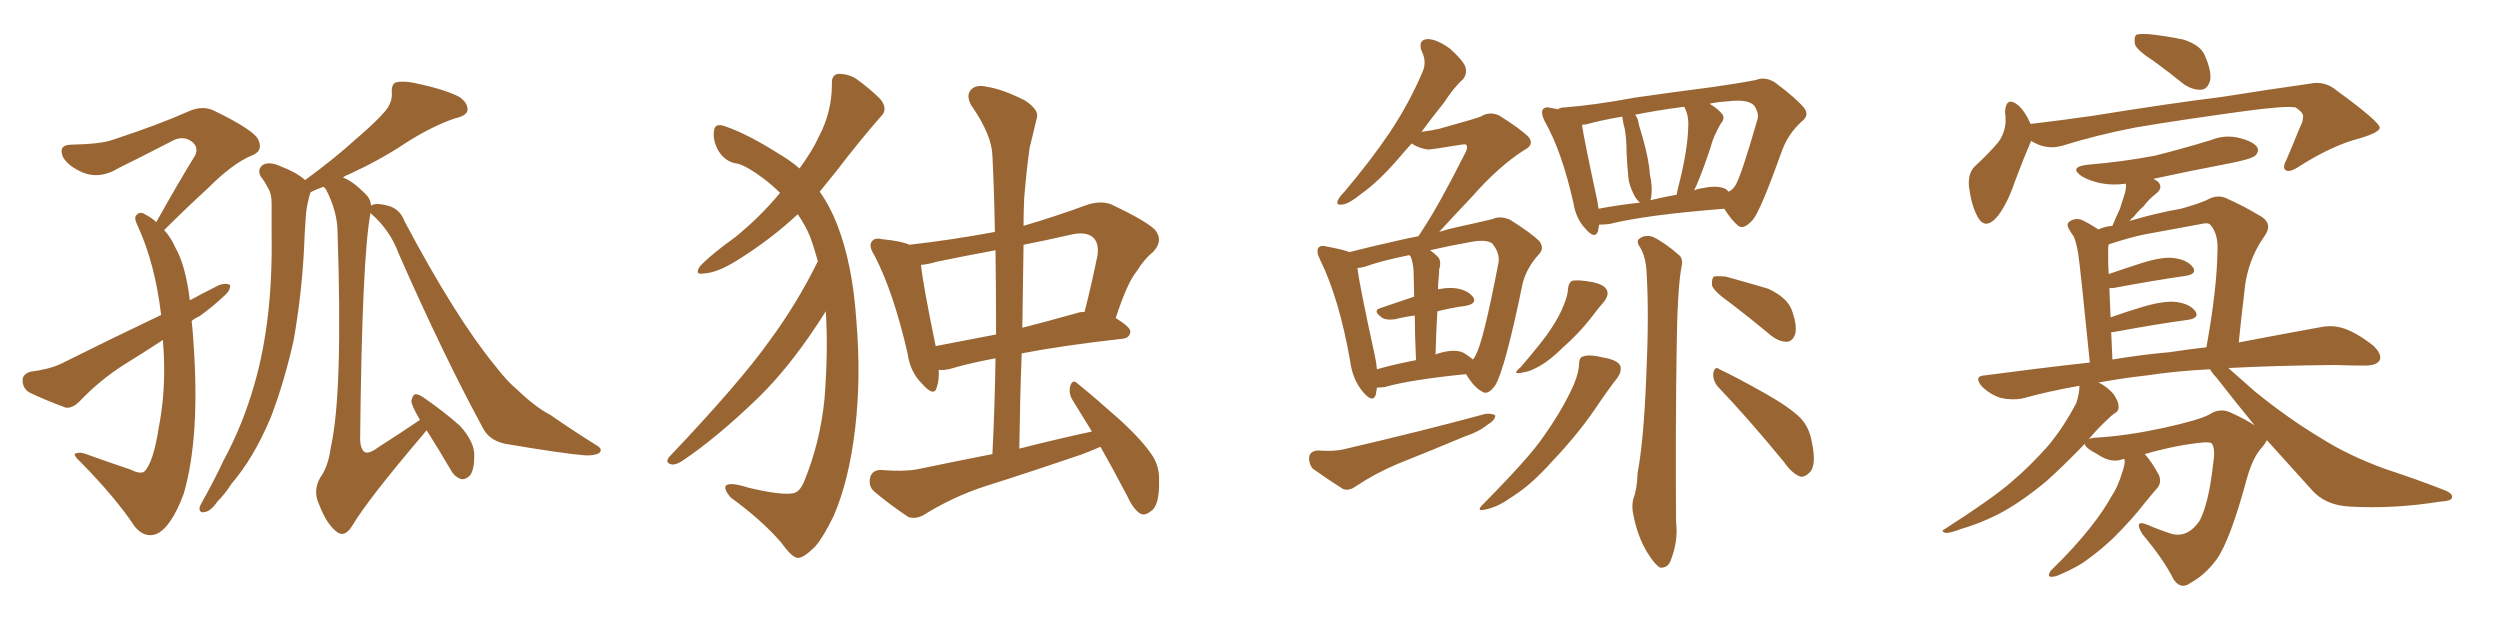 <svg xmlns="http://www.w3.org/2000/svg" xmlns:xlink="http://www.w3.org/1999/xlink" width="600" height="150"><path fill="#996633" padding="10" d="M46.00 77.05L46.00 77.05Q46.29 79.54 46.44 82.32L46.44 82.32Q48.05 104.88 44.09 118.51L44.09 118.51Q41.02 126.71 37.50 128.17L37.50 128.17Q34.72 129.20 32.37 126.42L32.37 126.42Q27.83 119.53 19.48 111.04L19.48 111.04Q17.29 108.98 18.16 108.84L18.16 108.84Q19.19 108.40 20.65 108.98L20.65 108.98Q25.93 110.89 31.20 112.65L31.20 112.65Q33.54 113.82 34.57 113.23L34.57 113.23Q36.77 111.18 38.09 102.69L38.09 102.69Q39.84 93.75 39.26 83.94L39.26 83.94Q39.11 82.62 39.11 81.59L39.11 81.59Q34.42 84.67 29.88 87.45L29.88 87.45Q23.88 91.26 18.90 96.53L18.90 96.53Q17.29 98.00 15.82 97.85L15.82 97.85Q10.69 95.95 7.03 94.19L7.03 94.19Q5.42 93.16 5.42 91.26L5.42 91.26Q5.42 89.79 7.32 89.21L7.32 89.21Q11.87 88.62 14.65 87.30L14.65 87.30Q27.25 81.01 38.67 75.59L38.67 75.59Q37.21 63.28 33.11 54.35L33.11 54.35Q32.08 52.29 32.67 51.71L32.67 51.71Q33.54 50.54 35.01 51.56L35.01 51.56Q36.47 52.29 37.50 53.32L37.50 53.32Q42.48 44.38 46.88 37.21L46.88 37.21Q47.75 35.16 45.85 33.84L45.85 33.84Q44.09 32.67 41.89 33.54L41.89 33.54Q30.76 39.26 28.56 40.28L28.56 40.28Q23.58 43.36 19.04 41.02L19.04 41.02Q16.11 39.55 15.09 37.65L15.09 37.65Q13.92 34.72 17.14 34.72L17.14 34.72Q24.32 34.57 27.10 33.54L27.10 33.54Q38.23 29.88 45.41 26.66L45.41 26.66Q48.78 25.20 51.56 26.66L51.56 26.66Q61.52 31.49 62.11 33.84L62.11 33.84Q63.13 36.33 60.35 37.35L60.35 37.35Q55.81 39.26 49.95 45.12L49.95 45.12Q44.38 50.24 39.40 55.22L39.40 55.22Q41.02 56.98 42.04 59.33L42.04 59.33Q44.53 63.57 45.56 72.07L45.56 72.07Q49.07 70.17 52.59 68.41L52.59 68.41Q54.20 67.82 55.22 68.41L55.22 68.41Q55.37 69.73 53.61 71.19L53.61 71.19Q51.12 73.54 47.90 75.88L47.90 75.88Q46.58 76.46 46.00 77.05ZM88.92 51.12L88.92 51.12L88.92 51.12Q86.87 61.96 86.43 105.62L86.43 105.62Q86.57 107.96 87.60 108.54L87.60 108.54Q88.62 108.98 90.97 107.23L90.97 107.23Q96.24 103.86 100.78 100.78L100.78 100.78Q100.63 100.49 100.63 100.49L100.63 100.49Q98.73 97.27 98.73 96.24L98.73 96.24Q99.02 94.78 99.61 94.63L99.61 94.63Q100.34 94.48 101.81 95.51L101.81 95.51Q106.49 98.73 110.45 102.25L110.45 102.25Q113.96 106.20 113.82 109.42L113.82 109.42Q113.82 112.79 112.79 114.11L112.79 114.11Q111.77 115.14 110.74 114.99L110.74 114.99Q109.13 114.55 108.11 112.65L108.11 112.65Q105.18 107.67 102.39 103.27L102.39 103.27Q102.10 103.56 101.66 104.15L101.66 104.15Q88.33 119.82 84.67 125.98L84.67 125.98Q82.91 128.91 81.15 127.88L81.15 127.88Q78.52 126.12 76.61 121.14L76.61 121.14Q75 117.77 76.90 114.55L76.90 114.55Q78.81 111.91 79.39 107.37L79.39 107.37Q82.32 94.48 81.01 55.81L81.01 55.81Q81.01 50.83 78.22 45.41L78.22 45.41Q77.78 44.97 77.64 44.82L77.64 44.82Q75.59 45.56 74.56 46.14L74.56 46.14Q74.27 46.73 74.12 47.61L74.12 47.61Q73.54 49.66 73.39 52.00L73.39 52.00Q73.10 55.96 72.95 60.06L72.95 60.06Q72.36 71.04 70.46 81.74L70.46 81.74Q68.26 91.55 65.04 100.05L65.04 100.05Q60.94 109.86 55.52 116.16L55.52 116.16Q54.05 118.51 52.15 120.41L52.15 120.41Q50.54 122.75 49.07 122.90L49.07 122.90Q47.75 123.19 47.90 121.73L47.90 121.73Q48.19 121.00 48.78 119.97L48.78 119.97Q51.27 115.58 53.61 110.60L53.61 110.60Q58.30 101.95 61.08 92.14L61.08 92.14Q63.28 84.52 64.31 75.59L64.31 75.59Q65.33 66.80 65.19 56.54L65.19 56.54Q65.19 52.29 65.19 48.78L65.19 48.78Q65.19 46.44 64.31 45.12L64.31 45.12Q63.43 43.36 62.55 42.33L62.55 42.33Q61.67 40.58 63.13 39.55L63.13 39.55Q64.75 38.67 67.53 39.99L67.53 39.99Q71.04 41.31 73.24 43.21L73.24 43.21Q80.42 37.94 85.40 33.40L85.40 33.40Q90.38 29.15 92.58 26.51L92.58 26.51Q94.19 24.46 94.04 22.27L94.04 22.27Q93.90 20.36 94.92 19.78L94.92 19.78Q96.83 19.34 99.46 19.92L99.46 19.92Q106.64 21.39 110.30 23.29L110.30 23.29Q112.35 24.76 112.21 26.51L112.21 26.51Q111.91 27.83 109.13 28.42L109.13 28.42Q103.27 30.47 96.97 34.57L96.97 34.57Q91.26 38.38 83.64 41.89L83.64 41.89Q82.76 42.19 82.32 42.63L82.32 42.63Q84.52 43.36 87.60 46.44L87.60 46.44Q88.92 47.61 89.06 49.37L89.06 49.37Q90.09 48.49 93.60 49.51L93.60 49.51Q96.09 50.39 97.12 53.17L97.12 53.17Q109.42 76.32 118.80 87.74L118.80 87.74Q121.73 91.55 124.07 93.46L124.07 93.46Q128.47 97.71 132.13 99.61L132.13 99.61Q137.40 103.27 143.26 106.93L143.26 106.93Q144.73 107.81 143.85 108.69L143.85 108.69Q142.68 109.42 140.33 109.28L140.33 109.28Q134.91 108.84 121.14 106.49L121.14 106.49Q117.19 105.62 115.72 102.39L115.72 102.39Q106.35 85.11 95.65 60.79L95.65 60.79Q93.60 55.22 89.06 51.27L89.06 51.27Q88.92 51.12 88.92 51.12ZM198.19 74.71L198.19 74.71Q190.28 87.30 182.23 95.21L182.23 95.21Q172.27 104.88 163.77 110.60L163.77 110.60Q162.16 111.62 161.28 111.47L161.28 111.47Q159.52 111.18 160.55 109.72L160.55 109.72Q177.54 91.85 184.72 81.74L184.72 81.74Q191.31 72.80 196.29 62.70L196.29 62.70Q195.41 59.47 194.38 56.69L194.38 56.69Q193.36 54.20 191.46 51.42L191.46 51.42Q184.86 57.57 176.81 62.55L176.81 62.55Q172.12 65.48 168.90 65.63L168.90 65.63Q166.55 66.06 168.02 63.87L168.02 63.87Q170.65 61.08 176.37 56.98L176.37 56.98Q182.37 52.15 187.21 46.29L187.21 46.29Q185.45 44.53 183.54 43.07L183.54 43.07Q179.30 39.84 176.95 39.26L176.95 39.26Q174.17 38.96 172.41 36.18L172.41 36.18Q170.95 33.54 171.39 31.20L171.39 31.20Q171.68 29.44 174.02 30.32L174.02 30.32Q179.30 32.08 186.91 36.91L186.91 36.91Q189.70 38.53 191.89 40.43L191.89 40.43Q194.97 36.18 196.44 32.96L196.44 32.96Q199.66 26.95 199.66 20.21L199.66 20.21Q199.51 17.87 201.27 17.72L201.27 17.72Q203.76 17.72 205.66 19.04L205.66 19.04Q208.89 21.39 211.23 23.73L211.23 23.73Q213.28 26.22 211.38 27.98L211.38 27.98Q206.25 33.84 200.54 41.31L200.54 41.31Q198.63 43.65 196.73 46.00L196.73 46.00Q199.22 49.51 200.98 54.05L200.98 54.05Q204.64 63.57 205.52 76.90L205.52 76.90Q206.69 90.53 205.22 102.98L205.22 102.98Q203.76 115.28 200.10 123.78L200.10 123.78Q197.61 128.91 195.70 131.10L195.70 131.10Q192.77 134.03 191.46 133.89L191.46 133.89Q190.14 133.89 187.50 130.22L187.50 130.22Q182.81 124.80 175.34 119.38L175.34 119.38Q173.73 117.48 174.17 116.60L174.17 116.60Q175.05 115.58 179.59 117.04L179.59 117.04Q187.65 118.95 190.43 118.36L190.43 118.36Q191.89 118.07 192.92 115.72L192.92 115.72Q196.88 106.20 197.90 95.51L197.90 95.51Q198.78 83.94 198.19 74.71ZM264.11 107.23L264.11 107.23Q261.77 108.25 259.42 109.13L259.42 109.13Q247.85 113.09 236.28 116.75L236.28 116.75Q228.66 119.24 221.63 123.63L221.63 123.63Q219.73 124.66 217.97 124.07L217.97 124.07Q212.99 120.70 209.77 117.92L209.77 117.92Q208.30 116.60 208.89 114.40L208.89 114.40Q209.47 112.79 211.38 112.79L211.38 112.79Q216.80 113.23 220.02 112.65L220.02 112.65Q229.25 110.74 238.18 108.98L238.18 108.98Q238.77 97.12 238.92 85.99L238.92 85.99Q232.62 87.16 228.22 88.48L228.22 88.48Q226.61 88.92 225.29 88.77L225.29 88.77Q225.44 91.11 224.85 92.87L224.85 92.87Q224.27 95.51 221.19 91.99L221.19 91.99Q218.41 89.21 217.82 84.81L217.82 84.81Q214.45 70.17 209.91 61.38L209.91 61.38Q208.30 58.89 209.33 57.86L209.33 57.86Q209.91 56.98 211.82 57.42L211.82 57.42Q216.36 57.86 218.26 58.74L218.26 58.74Q228.52 57.57 238.77 55.66L238.77 55.66Q238.62 46.29 238.18 37.35L238.18 37.35Q238.04 32.37 233.06 25.20L233.06 25.20Q231.88 23.00 232.91 21.68L232.91 21.68Q234.08 20.21 236.72 20.80L236.72 20.80Q240.67 21.39 246.09 24.17L246.09 24.17Q249.32 26.37 248.88 28.13L248.88 28.13Q248.14 31.35 247.12 35.45L247.12 35.45Q246.39 40.43 245.80 47.61L245.80 47.61Q245.65 50.98 245.65 54.20L245.65 54.20Q253.13 52.00 260.74 49.22L260.74 49.22Q264.11 48.05 266.75 49.07L266.75 49.07Q274.80 52.88 277.15 55.08L277.15 55.08Q279.35 57.71 276.71 60.50L276.71 60.50Q274.66 62.11 272.75 65.19L272.75 65.19Q270.56 67.82 267.77 76.32L267.77 76.32Q271.29 78.52 271.29 79.54L271.29 79.54Q271.14 81.15 269.38 81.30L269.38 81.30Q255.03 82.91 245.21 84.81L245.21 84.81Q244.78 96.09 244.63 107.67L244.63 107.67Q253.27 105.47 262.06 103.56L262.06 103.56Q259.57 99.46 257.37 95.95L257.37 95.95Q256.35 94.19 256.93 92.43L256.93 92.43Q257.52 90.97 258.54 91.99L258.54 91.99Q262.21 94.92 268.80 100.78L268.80 100.78Q274.51 106.05 276.71 109.57L276.71 109.57Q278.32 112.21 278.17 115.43L278.17 115.43Q278.32 121.44 276.12 122.75L276.12 122.75Q274.80 123.78 273.78 123.34L273.78 123.34Q272.02 122.31 270.56 119.09L270.56 119.09Q267.19 112.65 264.11 107.23ZM239.06 80.27L239.06 80.27Q239.06 69.87 238.92 60.06L238.92 60.06Q231.74 61.38 224.71 62.84L224.71 62.84Q222.80 63.43 221.04 63.57L221.04 63.57Q221.48 68.12 224.56 83.06L224.56 83.06Q231.45 81.74 239.06 80.27ZM245.65 58.74L245.65 58.74Q245.51 68.41 245.36 78.66L245.36 78.66Q251.66 77.05 258.40 75.15L258.40 75.15Q259.28 74.85 260.30 74.85L260.30 74.85Q261.91 68.55 263.38 61.38L263.38 61.38Q263.82 58.59 262.50 57.13L262.50 57.13Q260.74 55.37 256.64 56.40L256.64 56.40Q250.93 57.71 245.65 58.74ZM330.47 93.02L330.47 93.02Q330.32 93.90 330.18 94.78L330.18 94.78Q329.44 96.83 327.10 94.04L327.10 94.04Q324.61 91.11 324.02 86.57L324.02 86.57Q321.39 71.63 316.85 62.40L316.85 62.40Q315.82 60.35 316.41 59.47L316.41 59.47Q316.99 58.74 318.46 59.18L318.46 59.18Q322.41 59.91 323.88 60.50L323.88 60.50Q329.00 59.18 335.60 57.71L335.60 57.71Q338.09 57.13 340.43 56.69L340.43 56.69Q340.87 55.96 341.46 55.08L341.46 55.08Q345.26 49.37 351.56 36.91L351.56 36.91Q352.44 35.30 351.86 34.72L351.86 34.72Q351.71 34.57 350.68 34.72L350.68 34.72Q343.65 35.89 342.63 35.89L342.63 35.89Q340.14 35.45 338.82 34.42L338.82 34.42Q337.06 36.33 335.60 38.09L335.60 38.09Q330.76 43.65 326.81 46.44L326.81 46.44Q323.73 48.93 322.27 49.07L322.27 49.07Q320.51 49.37 321.09 48.05L321.09 48.05Q321.53 47.17 322.56 46.14L322.56 46.14Q329.00 38.53 333.54 31.79L333.54 31.79Q338.23 24.76 341.46 17.14L341.46 17.14Q342.48 14.79 341.16 12.16L341.16 12.16Q340.28 9.52 342.63 9.38L342.63 9.38Q344.82 9.38 348.05 11.72L348.05 11.72Q351.27 14.65 351.71 16.11L351.71 16.11Q352.15 17.72 351.12 19.04L351.12 19.04Q348.93 20.95 346.58 24.61L346.58 24.61Q343.51 28.42 341.16 31.64L341.16 31.64Q343.51 31.35 345.41 30.91L345.41 30.91Q354.35 28.42 355.37 27.98L355.37 27.98Q357.42 26.66 359.77 27.69L359.77 27.69Q364.89 30.91 366.80 32.81L366.80 32.81Q368.41 34.72 365.77 36.04L365.77 36.04Q359.62 39.99 353.32 47.17L353.32 47.17Q348.19 52.59 345.41 55.66L345.41 55.66Q347.61 54.93 349.80 54.49L349.80 54.49Q354.49 53.47 358.15 52.59L358.15 52.59Q360.06 51.71 362.40 52.73L362.40 52.73Q367.53 55.96 369.43 57.86L369.43 57.86Q370.75 59.62 369.29 61.08L369.29 61.08Q366.50 64.16 365.48 67.82L365.48 67.82L365.48 67.82Q361.23 88.48 358.89 92.43L358.89 92.43Q357.13 94.92 355.81 94.04L355.81 94.04Q353.76 93.02 351.86 89.79L351.86 89.79Q338.67 91.11 332.37 92.87L332.37 92.87Q331.35 93.02 330.47 93.02ZM351.27 84.67L351.27 84.67Q352.88 85.69 353.47 86.28L353.47 86.28Q354.05 85.69 354.20 85.11L354.20 85.11Q355.96 82.18 359.62 63.13L359.62 63.13Q360.06 60.79 358.15 58.45L358.15 58.45Q356.84 57.42 353.32 58.01L353.32 58.01Q347.61 59.03 343.21 60.06L343.21 60.06Q344.09 60.64 345.12 61.67L345.12 61.67Q346.00 62.70 345.41 64.60L345.41 64.60Q345.41 65.63 345.26 66.94L345.26 66.94Q345.12 68.12 345.12 69.43L345.12 69.43Q347.46 68.99 348.93 69.14L348.93 69.14Q352.00 69.43 353.47 71.19L353.47 71.19Q354.64 72.80 351.86 73.39L351.86 73.39Q348.49 73.83 344.97 74.71L344.97 74.71Q344.68 79.39 344.53 85.11L344.53 85.11Q344.68 84.96 345.26 84.81L345.26 84.81Q349.07 83.64 351.27 84.67ZM330.47 88.62L330.47 88.62Q334.57 87.45 339.84 86.43L339.84 86.43Q339.55 79.83 339.55 75.73L339.55 75.73Q337.06 76.03 334.86 76.61L334.86 76.61Q332.81 76.90 331.79 76.32L331.79 76.32Q329.30 74.56 331.20 73.97L331.20 73.97Q335.01 72.66 339.40 71.19L339.40 71.19Q339.26 66.06 339.26 65.04L339.26 65.04Q339.11 62.84 338.53 61.52L338.53 61.52Q338.38 61.38 338.23 61.23L338.23 61.23Q331.64 62.55 327.54 64.01L327.54 64.01Q326.37 64.31 325.78 64.31L325.78 64.31Q326.37 68.99 329.88 84.96L329.88 84.96Q330.32 86.87 330.47 88.62ZM316.26 108.11L316.26 108.11Q320.21 108.40 322.56 107.81L322.56 107.81Q341.46 103.42 356.54 99.32L356.54 99.32Q358.30 99.17 358.89 99.76L358.89 99.76Q358.74 100.93 356.98 101.95L356.98 101.95Q354.79 103.71 351.56 104.74L351.56 104.74Q343.51 108.11 335.45 111.33L335.45 111.33Q330.18 113.53 325.34 116.75L325.34 116.75Q323.73 117.92 322.27 117.33L322.27 117.33Q318.16 114.70 315.09 112.50L315.09 112.50Q314.06 111.33 314.21 109.57L314.21 109.57Q314.50 108.25 316.26 108.11ZM383.79 53.91L383.79 53.91Q383.64 54.93 383.50 55.52L383.50 55.52Q382.76 57.57 380.42 54.79L380.42 54.79Q378.22 52.44 377.64 48.78L377.64 48.78Q374.85 36.33 370.75 29.15L370.75 29.15Q369.73 27.10 370.31 26.22L370.31 26.22Q370.90 25.49 372.36 25.93L372.36 25.93Q373.10 26.07 373.97 26.22L373.97 26.22Q374.41 25.78 375.44 25.78L375.44 25.78Q382.91 25.20 392.29 23.44L392.29 23.44Q402.54 21.97 410.60 20.95L410.60 20.95Q416.89 20.07 421.44 19.19L421.44 19.19Q423.63 18.31 425.98 19.78L425.98 19.78Q431.10 23.58 433.01 25.93L433.01 25.93Q434.33 27.69 432.42 29.15L432.42 29.15Q429.20 32.08 427.73 36.04L427.73 36.04L427.73 36.04Q422.61 50.39 420.70 52.73L420.70 52.73Q418.51 55.22 417.19 54.20L417.19 54.20Q415.58 52.88 413.82 50.10L413.82 50.10Q395.07 51.56 386.28 53.76L386.28 53.76Q384.81 53.91 383.79 53.91ZM414.26 45.41L414.26 45.41Q414.70 45.85 414.84 46.00L414.84 46.00Q415.87 45.56 416.46 44.53L416.46 44.53Q417.77 42.63 421.73 28.86L421.73 28.86Q422.31 27.25 421.00 25.34L421.00 25.34Q419.53 23.73 414.70 24.32L414.70 24.32Q412.21 24.46 410.30 24.90L410.30 24.90Q412.21 26.07 413.09 27.10L413.09 27.10Q414.26 28.27 412.94 29.74L412.94 29.74Q411.18 32.81 410.60 35.16L410.60 35.16Q408.84 40.58 407.08 44.68L407.08 44.68Q406.79 45.12 406.64 45.70L406.64 45.70Q407.52 45.26 408.84 45.12L408.84 45.12Q412.35 44.38 414.26 45.41ZM396.09 48.05L396.09 48.05Q399.17 47.31 402.39 46.73L402.39 46.73Q402.54 45.85 402.69 45.26L402.69 45.26Q405.03 36.33 405.18 30.47L405.18 30.47Q405.32 27.69 404.30 25.78L404.30 25.78Q404.15 25.63 404.15 25.63L404.15 25.63Q397.41 26.51 392.43 27.54L392.43 27.54Q393.16 28.42 393.31 29.88L393.31 29.88Q393.75 31.35 394.19 32.81L394.19 32.81Q395.80 38.53 395.95 41.75L395.95 41.75Q396.68 44.82 396.24 47.61L396.24 47.61Q396.09 47.90 396.09 48.05ZM383.64 50.10L383.64 50.10Q388.18 49.22 393.60 48.63L393.60 48.63Q392.58 47.75 391.99 46.44L391.99 46.44Q390.97 44.24 390.82 42.77L390.82 42.77Q390.53 39.84 390.38 36.62L390.38 36.62Q390.38 33.54 389.94 30.91L389.94 30.91Q389.50 29.44 389.36 27.98L389.36 27.98Q384.23 28.86 380.57 29.88L380.57 29.88Q379.83 29.88 379.69 30.03L379.69 30.03Q380.13 33.25 383.20 47.46L383.20 47.46Q383.50 48.78 383.64 50.10ZM393.60 59.33L393.60 59.33Q392.58 57.86 393.46 57.28L393.46 57.28Q394.78 56.25 396.68 56.84L396.68 56.84Q399.46 58.15 402.98 61.23L402.98 61.23Q404.00 62.11 403.56 64.01L403.56 64.01Q402.54 69.58 402.39 84.23L402.39 84.23Q402.10 102.83 402.25 125.24L402.25 125.24Q402.83 129.79 400.93 134.62L400.93 134.62Q400.20 136.38 398.44 136.23L398.44 136.23Q397.27 135.64 395.51 132.86L395.51 132.86Q393.02 128.91 391.99 123.49L391.99 123.49Q391.55 121.58 391.99 119.68L391.99 119.68Q392.87 117.63 393.02 113.53L393.02 113.53Q394.48 105.76 395.07 91.11L395.07 91.11Q395.80 75.73 395.21 65.92L395.21 65.92Q395.07 61.67 393.60 59.33ZM376.32 69.29L376.32 69.29Q376.46 67.82 377.34 67.38L377.34 67.38Q378.81 67.09 382.03 67.68L382.03 67.68Q385.11 68.26 385.69 69.73L385.69 69.73Q386.13 70.75 385.11 72.22L385.11 72.22Q383.94 73.54 381.59 76.61L381.59 76.61Q378.81 80.13 375.15 83.35L375.15 83.35Q372.07 86.43 369.43 87.89L369.43 87.89Q367.09 89.21 365.63 89.36L365.63 89.36Q362.55 90.09 364.89 88.18L364.89 88.18Q370.46 81.74 372.22 78.96L372.22 78.96Q374.27 75.88 375.29 73.24L375.29 73.24Q376.32 70.75 376.32 69.29ZM378.96 87.60L378.96 87.60Q378.96 85.69 379.98 85.55L379.98 85.55Q381.30 84.96 384.96 85.84L384.96 85.84Q388.33 86.43 388.92 87.89L388.92 87.89Q389.21 89.21 388.18 90.67L388.18 90.67Q386.28 93.02 382.62 98.44L382.62 98.44Q378.37 104.59 372.51 110.74L372.51 110.74Q367.53 116.31 363.13 119.09L363.13 119.09Q359.62 121.58 356.98 122.17L356.98 122.17Q353.76 123.05 356.10 120.85L356.10 120.85Q367.24 109.57 370.46 104.74L370.46 104.74Q374.41 99.17 376.61 94.63L376.61 94.63Q378.81 90.38 378.96 87.60ZM414.99 72.51L414.99 72.51Q411.47 70.02 410.89 68.55L410.89 68.55Q410.74 66.94 411.33 66.36L411.33 66.36Q412.21 66.21 414.11 66.36L414.11 66.36Q419.38 67.82 424.37 69.29L424.37 69.29Q429.05 71.48 430.08 74.56L430.08 74.56Q431.40 78.37 430.81 80.27L430.81 80.27Q430.22 81.88 428.91 82.03L428.91 82.03Q427.00 82.03 425.10 80.57L425.10 80.57Q419.82 76.17 414.99 72.51ZM412.21 92.72L412.21 92.72L412.21 92.72Q411.04 91.26 411.18 89.50L411.18 89.50Q411.62 87.74 412.65 88.62L412.65 88.62Q416.46 90.38 423.49 94.34L423.49 94.34Q429.49 97.71 432.13 100.34L432.13 100.34Q434.18 102.54 434.77 105.76L434.77 105.76Q436.08 111.62 434.33 113.38L434.33 113.38Q433.15 114.55 432.13 114.40L432.13 114.40Q430.08 113.67 428.17 110.89L428.17 110.89Q419.38 100.20 412.21 92.72ZM517.09 14.79L517.09 14.79Q512.99 12.16 512.40 10.69L512.40 10.69Q512.11 8.94 512.70 8.35L512.70 8.35Q513.43 8.06 515.77 8.20L515.77 8.20Q520.02 8.64 524.12 9.52L524.12 9.52Q528.08 10.84 529.10 13.18L529.10 13.18Q530.86 17.14 530.42 19.34L530.42 19.34Q529.83 21.39 528.37 21.53L528.37 21.53Q526.32 21.68 524.12 20.21L524.12 20.21Q520.31 17.14 517.09 14.79ZM487.50 33.84L487.50 33.84Q487.35 33.98 487.35 34.13L487.35 34.13Q485.74 37.79 483.54 43.65L483.54 43.65Q481.93 48.49 479.59 51.71L479.59 51.71Q476.37 55.66 474.46 51.71L474.46 51.71Q473.14 49.22 472.56 44.82L472.56 44.82Q472.27 41.89 473.73 40.14L473.73 40.14Q477.25 36.91 479.59 34.13L479.59 34.13Q481.20 31.93 481.35 29.15L481.35 29.15Q481.35 27.83 481.20 26.81L481.20 26.81Q481.49 23.00 484.28 25.20L484.28 25.20Q485.89 26.51 487.35 29.74L487.35 29.74Q494.82 28.86 502.00 27.83L502.00 27.83Q521.04 24.76 533.06 23.29L533.06 23.29Q545.07 21.39 554.44 20.07L554.44 20.07Q557.96 19.34 560.74 21.68L560.74 21.68Q571.00 29.15 571.14 30.62L571.14 30.62Q571.14 31.79 566.16 33.25L566.16 33.25Q559.86 34.86 551.95 39.84L551.95 39.84Q549.61 41.46 548.58 40.87L548.58 40.87Q547.71 40.28 548.73 38.38L548.73 38.38Q550.49 34.28 551.95 30.62L551.95 30.62Q552.83 28.86 552.69 28.27L552.69 28.27Q553.13 27.25 550.93 25.78L550.93 25.78Q548.58 25.34 538.77 26.66L538.77 26.66Q522.66 28.86 512.40 30.62L512.40 30.62Q503.32 32.37 494.82 35.01L494.82 35.01Q491.02 36.04 487.50 33.84ZM509.77 110.16L509.77 110.16Q509.33 110.16 509.18 110.30L509.18 110.30Q506.54 111.18 503.32 108.98L503.32 108.98Q500.24 107.37 500.39 106.49L500.39 106.49Q494.68 112.35 491.02 115.58L491.02 115.58Q484.86 120.70 479.44 123.49L479.44 123.49Q475.05 125.68 470.51 127.00L470.51 127.00Q467.87 128.03 466.85 127.88L466.85 127.88Q465.67 127.44 466.70 127.00L466.70 127.00Q478.13 119.68 482.67 115.72L482.67 115.72Q487.21 111.91 491.60 106.93L491.60 106.93Q495.26 102.54 498.34 96.68L498.34 96.68Q499.07 94.34 499.07 92.58L499.07 92.58Q491.60 93.90 485.30 95.65L485.30 95.65Q482.96 96.09 480.18 95.51L480.18 95.51Q477.54 94.63 475.63 92.72L475.63 92.72Q473.58 90.23 476.37 90.09L476.37 90.09Q489.55 88.33 501.56 87.01L501.56 87.01Q499.22 63.72 498.78 60.94L498.78 60.94Q498.34 58.30 497.75 56.84L497.75 56.84Q497.02 55.81 496.44 54.79L496.44 54.79Q495.85 53.61 496.88 53.03L496.88 53.03Q498.05 52.29 499.51 52.73L499.51 52.73Q501.42 53.61 503.61 55.08L503.61 55.08Q505.08 54.35 506.98 54.20L506.98 54.20Q507.86 52.00 508.74 50.24L508.74 50.24Q509.33 48.49 509.91 46.58L509.91 46.58Q510.35 45.12 510.21 44.09L510.21 44.09Q506.84 44.53 504.05 43.95L504.05 43.95Q501.42 43.36 499.66 42.33L499.66 42.33Q496.44 40.14 500.83 39.55L500.83 39.55Q509.62 38.82 517.24 37.35L517.24 37.35Q524.12 35.60 530.42 33.69L530.42 33.69Q533.94 32.23 537.45 33.11L537.45 33.11Q540.82 33.98 541.70 35.30L541.70 35.30Q542.29 36.33 541.26 37.35L541.26 37.35Q540.23 38.23 534.81 39.26L534.81 39.26Q525.59 41.02 516.80 42.92L516.80 42.92Q517.38 43.21 517.97 43.65L517.97 43.65Q519.14 44.97 517.68 46.29L517.68 46.29Q515.77 47.75 514.45 49.51L514.45 49.51Q513.13 50.68 512.11 52.00L512.11 52.00Q511.52 52.44 511.08 53.03L511.08 53.03Q517.53 51.12 523.39 50.10L523.39 50.10Q527.20 49.07 529.54 48.05L529.54 48.05Q532.32 46.44 534.67 47.75L534.67 47.75Q538.33 49.37 541.99 51.56L541.99 51.56Q545.80 53.47 543.46 56.69L543.46 56.69Q539.21 62.70 538.62 70.31L538.62 70.31Q537.89 76.32 537.30 82.18L537.30 82.18Q548.88 79.98 556.93 78.52L556.93 78.52Q559.72 77.93 562.50 78.81L562.50 78.81Q565.58 79.83 569.53 82.91L569.53 82.91Q571.73 84.96 571.14 86.43L571.14 86.43Q570.41 87.74 567.63 87.74L567.63 87.74Q564.26 87.74 560.30 87.60L560.30 87.60Q545.80 87.74 534.81 88.33L534.81 88.33Q537.16 90.38 541.11 93.90L541.11 93.90Q549.02 100.34 557.08 105.18L557.08 105.18Q563.53 109.28 572.31 112.50L572.31 112.50Q579.93 114.99 586.67 117.63L586.67 117.63Q588.87 118.51 588.43 119.53L588.43 119.53Q588.28 120.26 585.50 120.41L585.50 120.41Q574.51 122.17 563.96 121.58L563.96 121.58Q558.11 121.29 554.88 117.63L554.88 117.63Q549.32 111.47 544.04 105.62L544.04 105.62Q543.75 106.35 542.87 107.37L542.87 107.37Q540.67 109.72 539.21 114.99L539.21 114.99Q535.25 129.64 532.03 134.18L532.03 134.18Q529.25 137.99 525.73 139.89L525.73 139.89Q523.39 141.65 521.63 139.01L521.63 139.01Q519.43 134.47 514.16 128.17L514.16 128.17Q511.96 124.51 515.48 125.98L515.48 125.98Q518.12 127.15 521.34 128.17L521.34 128.17Q525.15 129.05 527.93 124.95L527.93 124.95Q530.13 120.70 531.15 111.33L531.15 111.33Q531.74 107.81 530.86 106.49L530.86 106.49Q530.57 106.05 528.66 106.20L528.66 106.20Q522.36 106.79 514.75 108.98L514.75 108.98Q516.36 110.74 518.12 113.96L518.12 113.96Q518.85 115.72 517.82 117.04L517.82 117.04Q516.65 118.36 514.75 120.70L514.75 120.70Q511.82 124.51 507.28 129.05L507.28 129.05Q504.35 131.84 501.12 134.18L501.12 134.18Q498.93 135.94 494.53 137.84L494.53 137.84Q493.36 138.43 492.33 138.43L492.33 138.43Q491.60 138.43 491.75 137.84L491.75 137.84Q492.04 136.96 492.63 136.52L492.63 136.52Q497.75 131.54 501.71 126.56L501.71 126.56Q504.93 122.46 506.69 119.24L506.69 119.24Q508.30 116.89 509.33 113.38L509.33 113.38Q510.06 111.33 509.91 110.30L509.91 110.30Q509.77 110.16 509.77 110.16ZM535.69 99.17L535.69 99.17Q538.92 100.63 541.11 102.10L541.11 102.10Q536.43 96.39 531.88 90.53L531.88 90.53Q530.86 89.50 530.42 88.62L530.42 88.62Q521.92 89.06 515.33 90.09L515.33 90.09Q508.89 90.82 503.47 91.85L503.47 91.85Q503.76 91.85 503.76 91.85L503.76 91.85Q505.81 92.87 507.28 94.63L507.28 94.63Q508.45 96.39 508.45 97.41L508.45 97.41Q508.59 98.58 507.57 99.17L507.57 99.17Q506.84 99.61 505.52 100.93L505.52 100.93Q503.17 103.13 501.27 105.47L501.27 105.47Q501.86 105.03 503.17 105.03L503.17 105.03Q510.50 104.59 519.29 102.69L519.29 102.69Q527.93 100.78 530.27 99.46L530.27 99.46Q532.91 97.71 535.69 99.17ZM520.75 84.52L520.75 84.52L520.75 84.52Q525.44 83.79 529.54 83.35L529.54 83.35Q532.03 69.58 532.18 60.64L532.18 60.64Q532.47 56.25 530.57 54.05L530.57 54.05Q530.13 53.47 529.10 53.61L529.10 53.61Q520.17 55.22 514.75 56.25L514.75 56.25Q511.67 56.84 506.25 58.59L506.25 58.59Q505.96 58.59 506.10 58.74L506.10 58.74Q505.96 59.03 505.96 59.62L505.96 59.62Q505.96 60.94 505.96 62.40L505.96 62.40Q505.96 63.87 506.10 65.77L506.10 65.77Q509.91 64.45 514.01 63.13L514.01 63.13Q519.14 61.52 521.92 61.96L521.92 61.96Q525 62.40 526.32 64.16L526.32 64.16Q527.34 65.77 524.56 66.21L524.56 66.21Q517.24 67.24 507.13 69.14L507.13 69.14Q506.40 69.14 506.25 69.14L506.25 69.14Q506.40 72.51 506.54 76.17L506.54 76.17Q510.21 74.85 514.60 73.54L514.60 73.54Q519.73 72.07 522.51 72.51L522.51 72.51Q525.59 72.95 526.90 74.71L526.90 74.71Q527.93 76.32 525.15 76.76L525.15 76.76Q517.53 77.78 507.28 79.69L507.28 79.69Q506.84 79.69 506.69 79.69L506.69 79.69Q506.84 82.76 506.98 86.28L506.98 86.28Q514.01 85.11 520.75 84.52Z"/></svg>